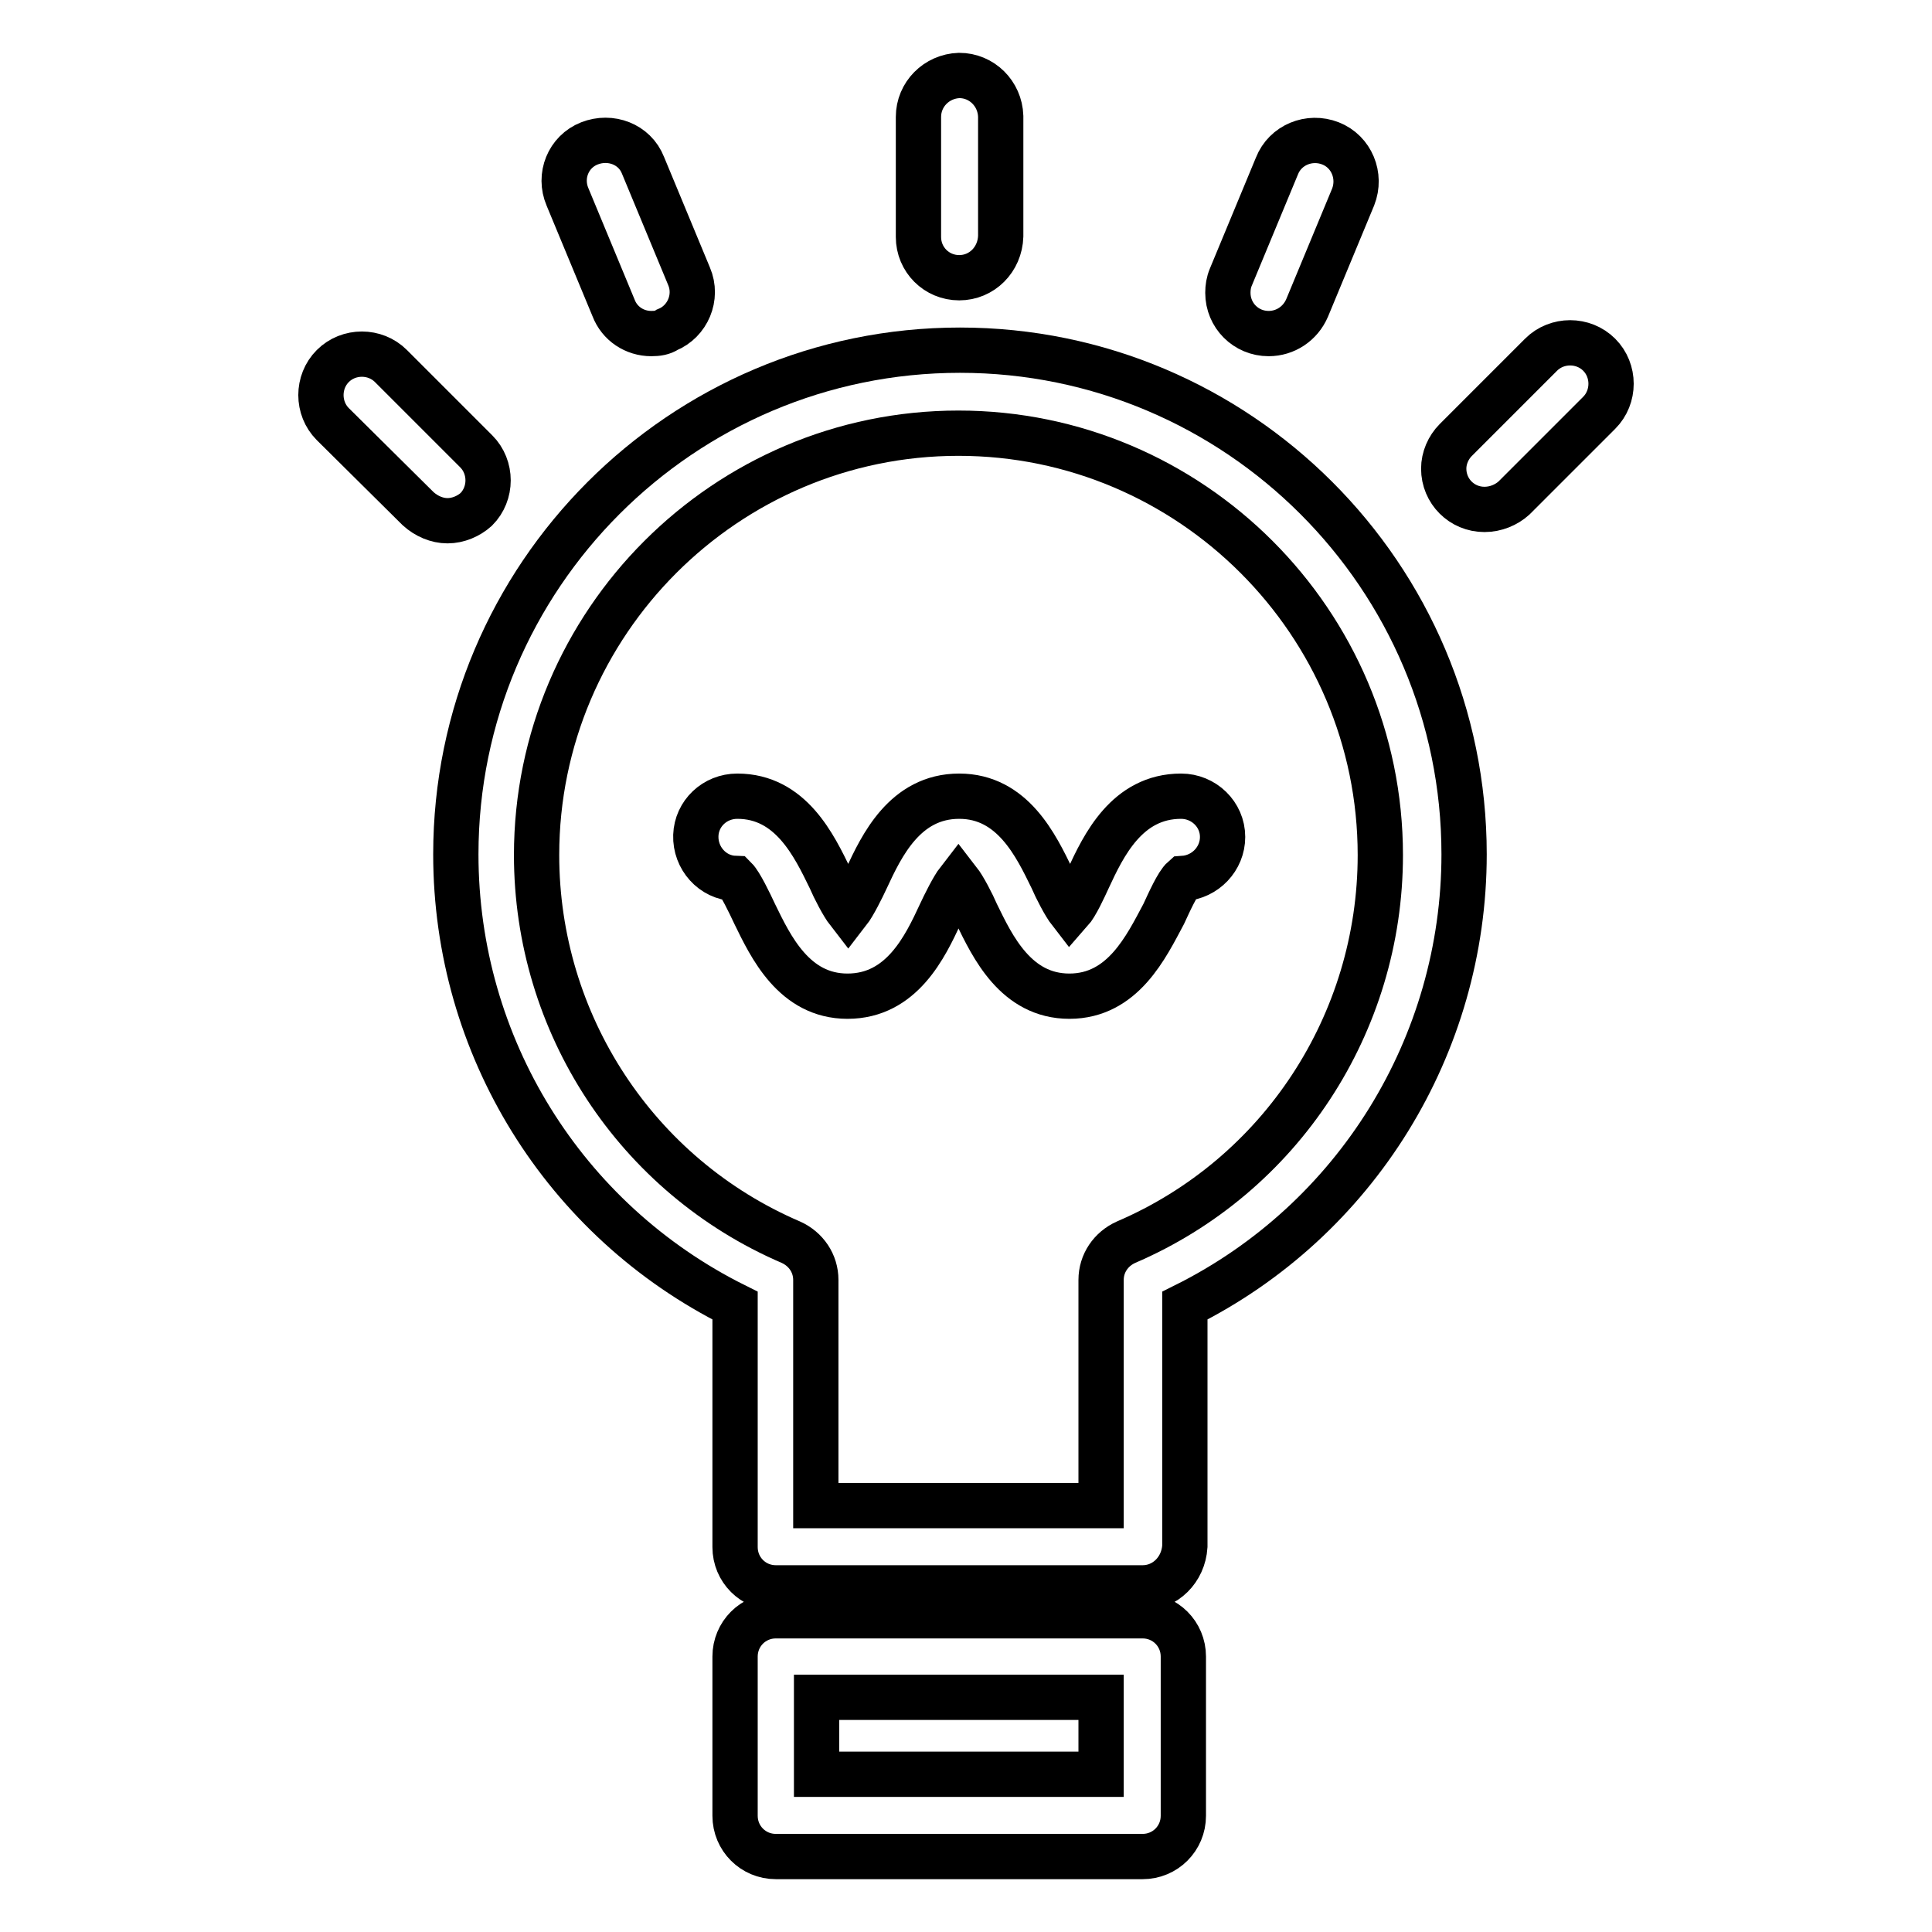 <?xml version="1.0" encoding="utf-8"?>
<!-- Svg Vector Icons : http://www.onlinewebfonts.com/icon -->
<!DOCTYPE svg PUBLIC "-//W3C//DTD SVG 1.1//EN" "http://www.w3.org/Graphics/SVG/1.1/DTD/svg11.dtd">
<svg version="1.1" xmlns="http://www.w3.org/2000/svg" xmlns:xlink="http://www.w3.org/1999/xlink" x="0px" y="0px" viewBox="0 0 256 256" enable-background="new 0 0 256 256" xml:space="preserve">
<g> <path stroke-width="6" fill-opacity="0" stroke="#000000"  d="M151.4,210.4h-48.6c-3,0-5.4-2.4-5.4-5.4V173c-22.7-11.3-37-34.4-37-59.8c0-36.8,29.9-66.8,66.8-66.8 c36.8,0,66.8,29.9,66.8,66.8c0,25.3-14.3,48.5-37,59.8v31.9C156.8,208,154.4,210.4,151.4,210.4L151.4,210.4z M108.2,199.5h37.7 v-29.9c0-2.2,1.3-4.1,3.3-5c20.5-8.8,33.7-29,33.7-51.3c0-30.8-25.1-55.9-55.9-55.9s-55.9,25.1-55.9,55.9 c0,22.3,13.2,42.5,33.7,51.3c2,0.9,3.3,2.8,3.3,5V199.5z M151.4,246h-48.6c-3,0-5.4-2.4-5.4-5.4v-21.1c0-3,2.4-5.4,5.4-5.4h48.6 c3,0,5.4,2.4,5.4,5.4v21.1C156.8,243.6,154.4,246,151.4,246z M108.2,235.1h37.7v-10.2h-37.7V235.1z"/> <path stroke-width="6" fill-opacity="0" stroke="#000000"  d="M141.7,132c-7.1,0-10.2-6.6-12.3-10.9c-0.6-1.4-1.7-3.5-2.4-4.4c-0.7,0.9-1.8,3.1-2.4,4.4 c-2,4.3-5.1,10.9-12.3,10.9c-7.1,0-10.2-6.6-12.3-10.9c-0.7-1.5-1.9-4-2.6-4.7c-3-0.1-5.3-2.7-5.2-5.7c0.1-2.9,2.5-5.2,5.5-5.2 c7.1,0,10.2,6.6,12.3,10.9c0.6,1.4,1.7,3.5,2.4,4.4c0.7-0.9,1.8-3.1,2.4-4.4c2-4.3,5.1-10.9,12.3-10.9c7.1,0,10.2,6.6,12.3,10.9 c0.6,1.4,1.7,3.5,2.4,4.4c0.8-0.9,1.8-3.1,2.4-4.4c2-4.3,5.1-10.9,12.3-10.9c3,0,5.5,2.4,5.5,5.4c0,2.9-2.3,5.3-5.2,5.5 c-0.8,0.7-1.9,3.2-2.6,4.7C151.9,125.4,148.8,132,141.7,132L141.7,132z M127.1,36.8c-3,0-5.4-2.4-5.4-5.4l0,0V15.5 c0-3,2.4-5.4,5.4-5.5c3,0,5.4,2.4,5.5,5.4c0,0,0,0,0,0v15.9C132.5,34.4,130.1,36.8,127.1,36.8L127.1,36.8z M59.3,69 c-1.4,0-2.8-0.6-3.9-1.6L44.1,56.2c-2.1-2.1-2.1-5.6,0-7.7c2.1-2.1,5.6-2.1,7.7,0l11.3,11.3c2.1,2.1,2.1,5.6,0,7.7 C62.1,68.4,60.7,69,59.3,69z M86.3,44.2c-2.2,0-4.2-1.3-5-3.4l-6.1-14.7c-1.2-2.8,0.1-6,2.9-7.1s6,0.1,7.1,2.9c0,0,0,0,0,0 l6.1,14.7c1.2,2.8-0.2,6-2.9,7.1C87.8,44.1,87.1,44.2,86.3,44.2z M196.7,67.5c-3,0-5.4-2.4-5.4-5.4c0-1.4,0.6-2.8,1.6-3.8 l11.3-11.3c2.1-2.1,5.6-2.1,7.7,0c2.1,2.1,2.1,5.6,0,7.7l-11.3,11.3C199.6,66.9,198.2,67.5,196.7,67.5L196.7,67.5z M168.1,44.2 c-3,0-5.4-2.4-5.4-5.4c0-0.7,0.1-1.4,0.4-2.1l6.1-14.7c1.1-2.8,4.3-4.1,7.1-3c2.8,1.1,4.1,4.3,3,7.1c0,0,0,0,0,0l-6.1,14.7 C172.3,42.9,170.3,44.2,168.1,44.2z"/></g>
</svg>